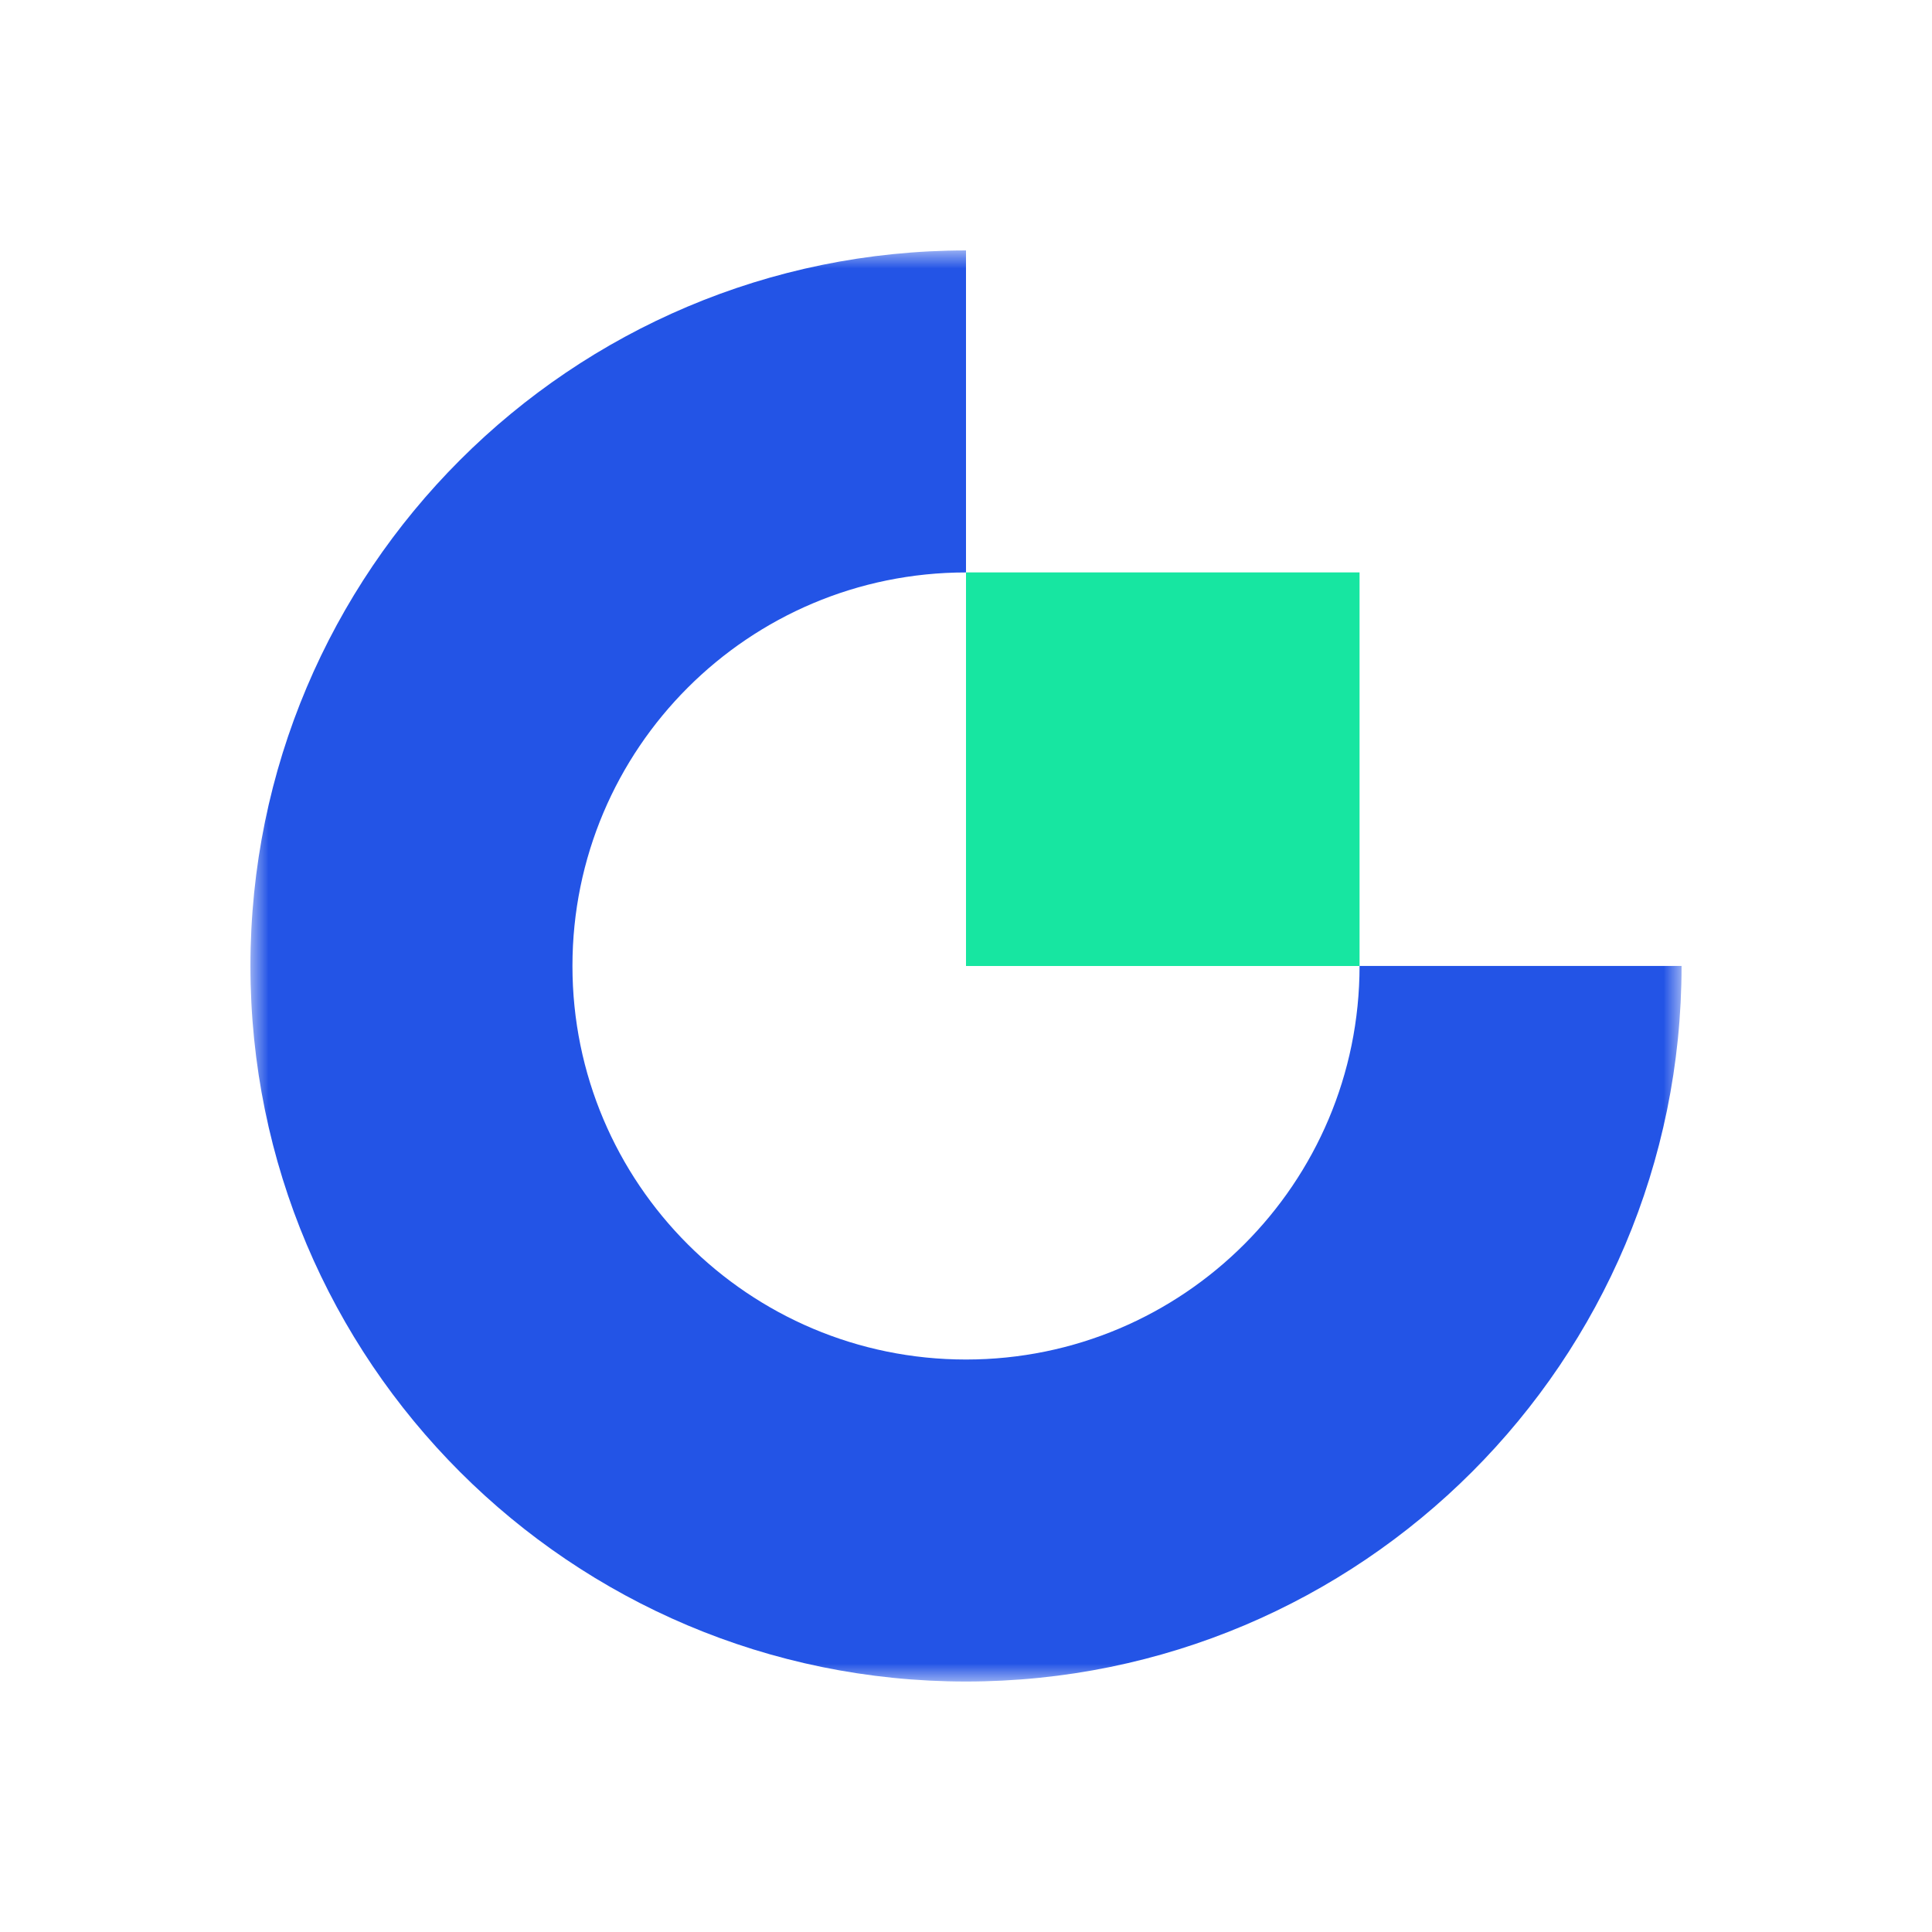 <svg width="54" height="54" viewBox="0 0 54 54" fill="none" xmlns="http://www.w3.org/2000/svg">
<rect width="54" height="54" fill="white"/>
<mask id="mask0_6160_9859" style="mask-type:luminance" maskUnits="userSpaceOnUse" x="7" y="7" width="40" height="40">
<path d="M7 7H47V47H7V7Z" fill="white"/>
</mask>
<g mask="url(#mask0_6160_9859)">
<path fill-rule="evenodd" clip-rule="evenodd" d="M27 37.999C20.925 37.999 16 33.074 16 26.999C16 20.924 20.925 16 27 16V7C15.954 7 7 15.954 7 26.999C7 38.045 15.954 46.999 27 46.999C38.046 46.999 47 38.045 47 26.999H38C38 33.074 33.075 37.999 27 37.999Z" fill="#2354E6"/>
</g>
<path fill-rule="evenodd" clip-rule="evenodd" d="M27 27H38V15.999H27V27Z" fill="#17E6A1"/>
</svg>
